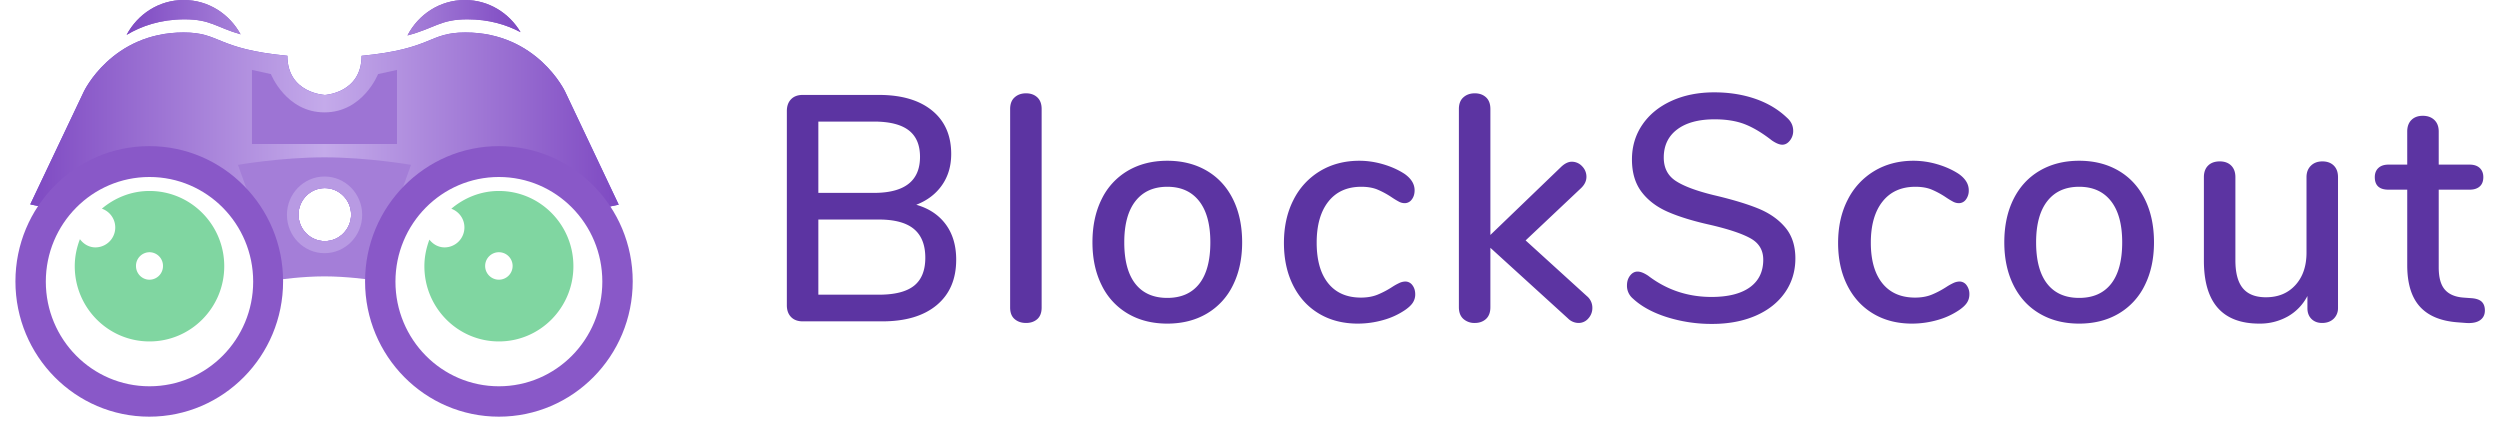 <svg xmlns="http://www.w3.org/2000/svg" width="162" height="28">
    <defs>
        <linearGradient id="a" x1="0%" y1="0%" y2="0%">
            <stop offset="0%" stop-color="#7E49C2"/>
            <stop offset="50%" stop-color="#C4AAEA"/>
            <stop offset="100%" stop-color="#7E49C2"/>
        </linearGradient>
        <filter id="b">
            <feOffset dy="1" in="SourceAlpha"/>
            <feGaussianBlur result="blurOut"/>
            <feFlood flood-color="#F6F6F6" result="floodOut"/>
            <feComposite in="floodOut" in2="blurOut" operator="out" result="compOut"/>
            <feComposite in="compOut" in2="SourceAlpha" operator="in"/>
            <feComponentTransfer>
                <feFuncA slope=".25" type="linear"/>
            </feComponentTransfer>
            <feBlend in2="SourceGraphic"/>
        </filter>
        <filter id="c">
            <feOffset in="SourceAlpha"/>
            <feGaussianBlur result="blurOut" stdDeviation="2.236"/>
            <feFlood flood-color="#35B080" result="floodOut"/>
            <feComposite in="floodOut" in2="blurOut" operator="out" result="compOut"/>
            <feComposite in="compOut" in2="SourceAlpha" operator="in"/>
            <feComponentTransfer>
                <feFuncA type="linear"/>
            </feComponentTransfer>
            <feBlend in2="SourceGraphic"/>
        </filter>
        <filter id="d">
            <feOffset dy="1" in="SourceAlpha"/>
            <feGaussianBlur result="blurOut"/>
            <feFlood flood-color="#F6F6F6" result="floodOut"/>
            <feComposite in="floodOut" in2="blurOut" operator="out" result="compOut"/>
            <feComposite in="compOut" in2="SourceAlpha" operator="in"/>
            <feComponentTransfer>
                <feFuncA slope=".25" type="linear"/>
            </feComponentTransfer>
            <feBlend in2="SourceGraphic"/>
        </filter>
        <filter id="e">
            <feOffset in="SourceAlpha"/>
            <feGaussianBlur result="blurOut" stdDeviation="2.236"/>
            <feFlood flood-color="#35B080" result="floodOut"/>
            <feComposite in="floodOut" in2="blurOut" operator="out" result="compOut"/>
            <feComposite in="compOut" in2="SourceAlpha" operator="in"/>
            <feComponentTransfer>
                <feFuncA type="linear"/>
            </feComponentTransfer>
            <feBlend in2="SourceGraphic"/>
        </filter>
    </defs>
    <path fill="#8957C8" fill-rule="evenodd" d="M30.285 1.252c-1.758 0-2.069.563-3.882 1.045C27.109.937 28.502 0 30.125 0c1.539 0 2.871.842 3.608 2.086-.913-.485-2.05-.834-3.448-.834zM8.204 2.26C8.916.921 10.297 0 11.906 0c1.595 0 2.967.906 3.684 2.226-1.596-.464-1.952-.974-3.626-.974-1.562 0-2.798.435-3.76 1.008z"/>
    <path fill="url(#a)" d="M30.285 1.252c-1.758 0-2.069.563-3.882 1.045C27.109.937 28.502 0 30.125 0c1.539 0 2.871.842 3.608 2.086-.913-.485-2.05-.834-3.448-.834zM8.204 2.26C8.916.921 10.297 0 11.906 0c1.595 0 2.967.906 3.684 2.226-1.596-.464-1.952-.974-3.626-.974-1.562 0-2.798.435-3.76 1.008z"/>
    <path fill="#704AD5" fill-rule="evenodd" d="M38.029 13.695c-1.181-1.933-3.289-3.226-5.701-3.226-3.376 0-6.161 2.527-6.627 5.812l-4.674.98v-.027l-4.702-.984c-.48-3.27-3.264-5.781-6.638-5.781-2.405 0-4.51 1.28-5.697 3.199l-2.029-.425 3.472-7.309s1.804-3.83 6.462-3.83c2.416 0 2.076 1.063 6.728 1.51 0 2.421 2.404 2.535 2.404 2.535v.008s2.403-.115 2.403-2.54c4.653-.448 4.312-1.513 6.729-1.513 4.658 0 6.462 3.836 6.462 3.836l3.471 7.323-2.063.432zm-16.982-1.508c-.941 0-1.703.77-1.703 1.719 0 .949.762 1.719 1.703 1.719.94 0 1.703-.77 1.703-1.719 0-.949-.763-1.719-1.703-1.719z"/>
    <path fill="url(#a)" d="M38.029 13.695c-1.181-1.933-3.289-3.226-5.701-3.226-3.376 0-6.161 2.527-6.627 5.812l-4.674.98v-.027l-4.702-.984c-.48-3.27-3.264-5.781-6.638-5.781-2.405 0-4.51 1.28-5.697 3.199l-2.029-.425 3.472-7.309s1.804-3.83 6.462-3.83c2.416 0 2.076 1.063 6.728 1.51 0 2.421 2.404 2.535 2.404 2.535v.008s2.403-.115 2.403-2.54c4.653-.448 4.312-1.513 6.729-1.513 4.658 0 6.462 3.836 6.462 3.836l3.471 7.323-2.063.432zm-16.982-1.508c-.941 0-1.703.77-1.703 1.719 0 .949.762 1.719 1.703 1.719.94 0 1.703-.77 1.703-1.719 0-.949-.763-1.719-1.703-1.719z"/>
    <path fill="#A47ED8" fill-rule="evenodd" d="M23.964 18.124s-1.477-.215-2.937-.215c-1.477 0-2.938.215-2.938.215l-2.67-7.443s2.8-.486 5.608-.486c2.799 0 5.607.486 5.607.486l-2.67 7.443zm-2.917-5.937c-.941 0-1.703.77-1.703 1.719 0 .949.762 1.719 1.703 1.719.94 0 1.703-.77 1.703-1.719 0-.949-.763-1.719-1.703-1.719z"/>
    <path fill="#B89AE3" fill-rule="evenodd" d="M21.031 16.406c-1.346 0-2.437-1.112-2.437-2.484 0-1.372 1.091-2.484 2.437-2.484 1.346 0 2.438 1.112 2.438 2.484 0 1.372-1.092 2.484-2.438 2.484zm.016-4.219c-.941 0-1.703.77-1.703 1.719 0 .949.762 1.719 1.703 1.719.94 0 1.703-.77 1.703-1.719 0-.949-.763-1.719-1.703-1.719z"/>
    <path fill="#9D74D4" fill-rule="evenodd" d="M16.327 4.531v4.801h9.399V4.531l-1.228.27s-.976 2.481-3.471 2.481c-2.496 0-3.472-2.481-3.472-2.481l-1.228-.27z"/>
    <path fill="#8958C8" fill-rule="evenodd" d="M32.328 26c-4.789 0-8.672-3.925-8.672-8.766s3.883-8.765 8.672-8.765c4.789 0 8.672 3.924 8.672 8.765C41 22.075 37.117 26 32.328 26zm0-15.531c-3.702 0-6.703 3.036-6.703 6.781 0 3.745 3.001 6.781 6.703 6.781 3.702 0 6.703-3.036 6.703-6.781 0-3.745-3.001-6.781-6.703-6.781z" filter="url(#b)"/>
    <path fill="#80D6A1" fill-rule="evenodd" d="M32.328 22.125c-2.666 0-4.828-2.183-4.828-4.875 0-.608.124-1.184.325-1.721.235.299.581.502.987.502a1.29 1.29 0 0 0 1.282-1.297c0-.56-.356-1.027-.848-1.208.838-.708 1.904-1.151 3.082-1.151 2.667 0 4.828 2.183 4.828 4.875s-2.161 4.875-4.828 4.875zm0-5.781a.89.89 0 1 0-.001 1.78.89.89 0 0 0 .001-1.78z" filter="url(#c)"/>
    <path fill="#8958C8" fill-rule="evenodd" d="M9.672 26C4.883 26 1 22.075 1 17.234s3.883-8.765 8.672-8.765c4.789 0 8.672 3.924 8.672 8.765 0 4.841-3.883 8.766-8.672 8.766zm.015-15.531c-3.71 0-6.718 3.036-6.718 6.781 0 3.745 3.008 6.781 6.718 6.781 3.711 0 6.719-3.036 6.719-6.781 0-3.745-3.008-6.781-6.719-6.781z" filter="url(#d)"/>
    <path fill="#80D6A1" fill-rule="evenodd" d="M9.687 22.125c-2.675 0-4.843-2.183-4.843-4.875 0-.619.126-1.207.335-1.752.234.316.589.533 1.008.533a1.29 1.29 0 0 0 .414-2.509c.84-.706 1.907-1.147 3.086-1.147 2.676 0 4.844 2.183 4.844 4.875s-2.168 4.875-4.844 4.875zm0-5.781a.882.882 0 0 0-.875.89c0 .492.392.891.875.891a.883.883 0 0 0 .875-.891.882.882 0 0 0-.875-.89z" filter="url(#e)"/>
    <path fill="#5C34A2" fill-rule="evenodd" d="M160.029 12.291h-2v5.036c0 .653.131 1.131.394 1.436.263.306.663.479 1.202.521l.566.041c.296.028.508.108.637.24.127.132.192.315.192.551 0 .278-.105.489-.314.635-.209.146-.515.205-.919.177l-.546-.042c-1.091-.083-1.906-.426-2.445-1.03-.539-.604-.808-1.495-.808-2.674v-4.891h-1.213c-.593 0-.889-.271-.889-.812 0-.25.077-.448.233-.593.154-.146.373-.219.656-.219h1.213V8.523c0-.319.091-.568.273-.749.181-.18.427-.27.737-.27s.559.09.748.27c.188.181.283.43.283.749v2.144h2c.283 0 .502.073.657.219.155.145.233.343.233.593 0 .264-.078.465-.233.603-.155.139-.374.209-.657.209zm-9.558 8.637c-.283 0-.512-.087-.687-.26-.175-.174-.263-.406-.263-.697v-.791a3.216 3.216 0 0 1-1.283 1.332 3.682 3.682 0 0 1-1.829.458c-2.398 0-3.597-1.36-3.597-4.08v-5.411c0-.319.091-.569.273-.749.182-.181.435-.271.758-.271.31 0 .556.09.738.271.181.18.272.43.272.749v5.39c0 .819.162 1.423.485 1.811.324.389.822.583 1.496.583.795 0 1.431-.264 1.909-.791.479-.527.718-1.228.718-2.102v-4.891c0-.305.094-.552.283-.739.188-.187.437-.281.747-.281s.556.09.738.271c.182.18.273.43.273.749v8.471a.935.935 0 0 1-.283.707c-.189.18-.438.271-.748.271zm-13.185-.604c-.735.431-1.587.646-2.557.646s-1.822-.215-2.556-.646c-.735-.43-1.3-1.044-1.698-1.842-.397-.797-.596-1.724-.596-2.778 0-1.068.199-2.001.596-2.8.398-.797.963-1.411 1.698-1.841.734-.43 1.586-.646 2.556-.646s1.822.216 2.557.646c.734.43 1.3 1.044 1.697 1.841.397.799.596 1.732.596 2.8 0 1.054-.199 1.981-.596 2.778a4.298 4.298 0 0 1-1.697 1.842zm-.496-7.295c-.485-.617-1.172-.926-2.061-.926s-1.576.309-2.061.926c-.485.618-.728 1.509-.728 2.675 0 1.179.24 2.074.718 2.685.478.61 1.168.915 2.071.915.903 0 1.593-.305 2.072-.915.478-.611.717-1.506.717-2.685 0-1.166-.243-2.057-.728-2.675zm-12.69 6.255c.404 0 .761-.063 1.071-.188.31-.125.627-.291.95-.499.148-.097.296-.18.444-.25a.971.971 0 0 1 .405-.104.56.56 0 0 1 .464.239.95.95 0 0 1 .182.594c0 .194-.05.371-.151.53-.101.16-.273.323-.516.489a4.782 4.782 0 0 1-1.414.646 6.007 6.007 0 0 1-1.637.229c-.957 0-1.795-.215-2.516-.646-.721-.43-1.28-1.04-1.677-1.831-.398-.791-.596-1.707-.596-2.748 0-1.054.205-1.984.616-2.788a4.541 4.541 0 0 1 1.728-1.874c.741-.444 1.589-.666 2.546-.666a5.48 5.48 0 0 1 1.546.229c.518.153.98.361 1.384.625.431.305.647.659.647 1.061a.952.952 0 0 1-.182.593.559.559 0 0 1-.465.24.798.798 0 0 1-.364-.094 5.038 5.038 0 0 1-.464-.281 5.516 5.516 0 0 0-.94-.51c-.29-.118-.637-.177-1.041-.177-.916 0-1.627.32-2.132.958-.505.638-.758 1.526-.758 2.664 0 1.138.25 2.015.748 2.633.498.617 1.206.926 2.122.926zm-13.054-6.64c1.185.278 2.145.566 2.879.864.734.299 1.32.708 1.758 1.228.438.52.657 1.19.657 2.008 0 .833-.226 1.572-.677 2.217-.451.645-1.084 1.145-1.899 1.499-.816.353-1.755.53-2.819.53a9.628 9.628 0 0 1-2.921-.437c-.922-.291-1.66-.693-2.212-1.207a1.078 1.078 0 0 1-.384-.853c0-.25.067-.461.202-.635.134-.173.296-.26.485-.26.188 0 .417.09.687.27 1.199.916 2.566 1.374 4.102 1.374 1.078 0 1.906-.208 2.486-.624.579-.417.869-1.013.869-1.79 0-.611-.27-1.069-.809-1.374-.539-.305-1.401-.596-2.586-.874-1.132-.25-2.061-.534-2.789-.853-.727-.319-1.297-.753-1.708-1.301-.411-.548-.616-1.245-.616-2.092 0-.846.226-1.599.677-2.258.451-.659 1.081-1.172 1.89-1.54.808-.368 1.73-.552 2.768-.552.956 0 1.839.139 2.647.416.809.278 1.496.687 2.062 1.228.269.236.404.521.404.854a.979.979 0 0 1-.213.624c-.141.181-.306.271-.495.271-.175 0-.397-.09-.666-.271-.62-.485-1.203-.836-1.748-1.051-.546-.215-1.203-.323-1.971-.323-1.037 0-1.846.219-2.425.656-.579.437-.869 1.044-.869 1.821 0 .666.256 1.169.768 1.509.512.34 1.334.649 2.466.926zm-8.75 8.284a.968.968 0 0 1-.688-.291l-5.031-4.579v3.85c0 .333-.095.586-.283.76-.189.173-.432.26-.728.26a1.07 1.07 0 0 1-.737-.26c-.196-.174-.293-.427-.293-.76V7.066c0-.333.097-.586.293-.759.195-.174.441-.26.737-.26s.539.086.728.26c.188.173.283.426.283.759v8.159l4.607-4.433c.229-.208.451-.312.667-.312a.9.9 0 0 1 .667.291.959.959 0 0 1 .283.687c0 .264-.115.507-.344.728l-3.597 3.393 3.961 3.601a.978.978 0 0 1 .364.77.996.996 0 0 1-.263.687.816.816 0 0 1-.626.291zm-14.105-1.644c.404 0 .761-.063 1.071-.188a5.73 5.73 0 0 0 .949-.499c.148-.097.297-.18.445-.25a.97.97 0 0 1 .404-.104.56.56 0 0 1 .465.239c.121.16.182.358.182.594a.97.97 0 0 1-.152.53c-.101.16-.273.323-.515.489a4.777 4.777 0 0 1-1.415.646 6.002 6.002 0 0 1-1.637.229c-.956 0-1.795-.215-2.515-.646-.721-.43-1.281-1.04-1.678-1.831-.397-.791-.596-1.707-.596-2.748 0-1.054.205-1.984.616-2.788a4.541 4.541 0 0 1 1.728-1.874c.741-.444 1.59-.666 2.547-.666.511 0 1.027.077 1.545.229.519.153.981.361 1.385.625.431.305.646.659.646 1.061 0 .236-.06.434-.182.593a.558.558 0 0 1-.464.24.792.792 0 0 1-.364-.094 5.169 5.169 0 0 1-.465-.281 5.516 5.516 0 0 0-.94-.51c-.289-.118-.636-.177-1.04-.177-.917 0-1.627.32-2.132.958-.505.638-.758 1.526-.758 2.664 0 1.138.249 2.015.748 2.633.498.617 1.205.926 2.122.926zm-9.993 1.04c-.735.431-1.587.646-2.557.646s-1.822-.215-2.556-.646a4.298 4.298 0 0 1-1.697-1.842c-.398-.797-.597-1.724-.597-2.778 0-1.068.199-2.001.597-2.8a4.301 4.301 0 0 1 1.697-1.841c.734-.43 1.586-.646 2.556-.646s1.822.216 2.557.646c.734.43 1.3 1.044 1.697 1.841.397.799.596 1.732.596 2.8 0 1.054-.199 1.981-.596 2.778a4.298 4.298 0 0 1-1.697 1.842zm-.495-7.295c-.485-.617-1.172-.926-2.062-.926-.889 0-1.576.309-2.061.926-.485.618-.727 1.509-.727 2.675 0 1.179.239 2.074.717 2.685.478.61 1.169.915 2.071.915.903 0 1.593-.305 2.072-.915.478-.611.717-1.506.717-2.685 0-1.166-.242-2.057-.727-2.675zm-11.216 7.899c-.296 0-.542-.083-.737-.25-.196-.166-.293-.416-.293-.749V7.066c0-.333.097-.586.293-.759.195-.174.441-.26.737-.26.297 0 .539.086.728.26.188.173.283.426.283.759v12.863c0 .333-.095.583-.283.749-.189.167-.431.25-.728.25zm-4.526-4.1c0 1.263-.421 2.244-1.263 2.945-.842.701-2.018 1.051-3.526 1.051h-5.154c-.323 0-.575-.094-.757-.281-.182-.187-.273-.44-.273-.76V7.191c0-.319.091-.572.273-.759.182-.188.434-.281.757-.281h4.931c1.469 0 2.617.336 3.446 1.009.828.673 1.243 1.613 1.243 2.82 0 .778-.199 1.45-.597 2.019-.397.569-.953.992-1.667 1.27.822.236 1.458.659 1.91 1.269.451.611.677 1.374.677 2.29zm-2.344-6.66c0-.777-.246-1.353-.738-1.728s-1.243-.562-2.253-.562h-3.597v4.621h3.597c1.994 0 2.991-.777 2.991-2.331zm-.394 4.672c-.492-.409-1.25-.614-2.274-.614h-3.92v4.87h3.92c1.037 0 1.799-.194 2.284-.582.485-.389.727-.992.727-1.811 0-.833-.246-1.453-.737-1.863z"/>
</svg>
